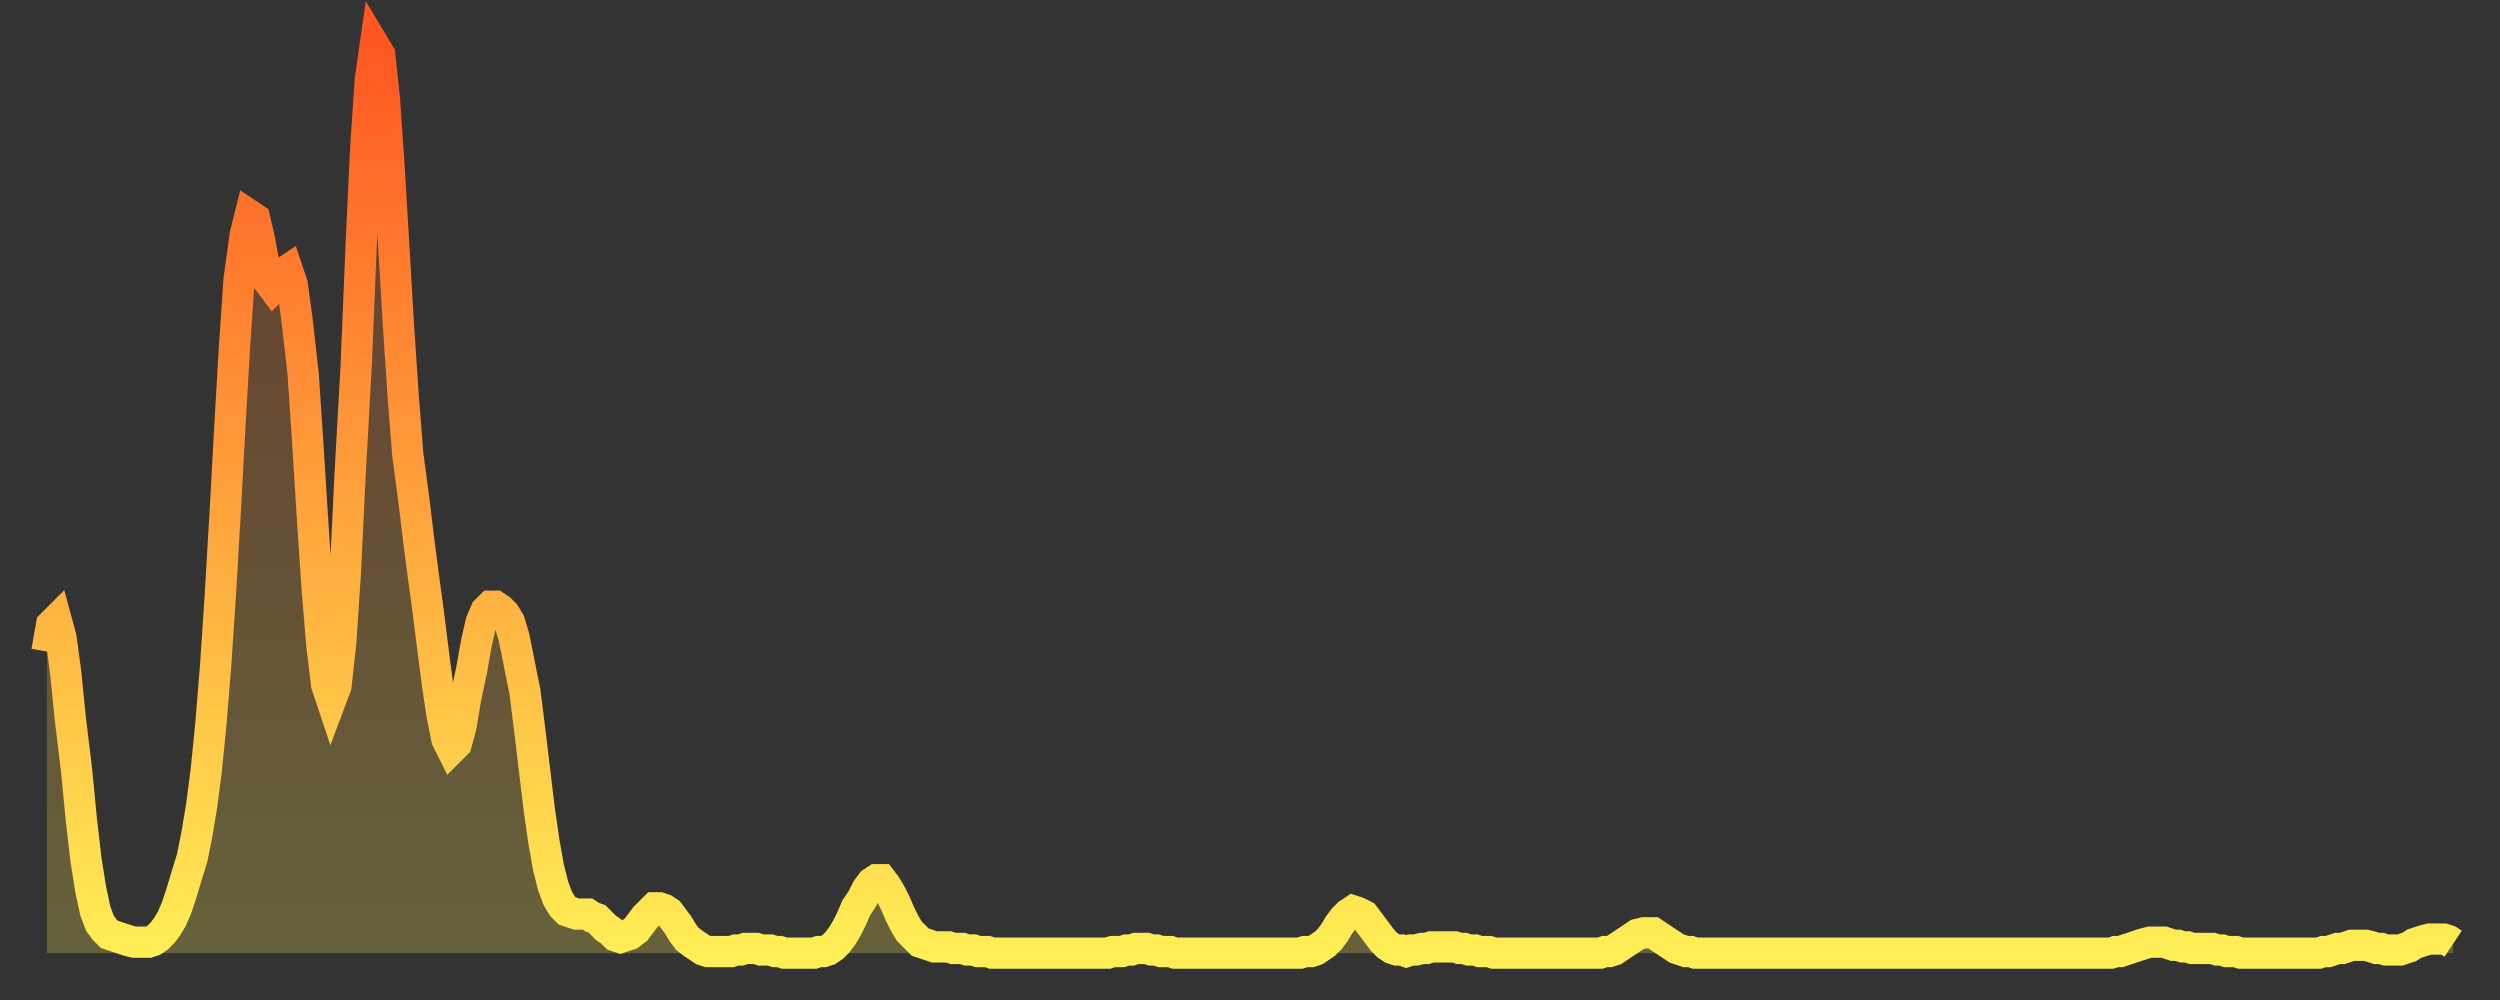 <?xml version="1.0" encoding="utf-8" ?>
<svg baseProfile="full" height="64" version="1.1" width="160" xmlns="http://www.w3.org/2000/svg" xmlns:ev="http://www.w3.org/2001/xml-events" xmlns:xlink="http://www.w3.org/1999/xlink"><rect width="100%" height="100%" fill="#333333" stroke="none"/><defs><linearGradient id="id926154" x1="0" x2="0" y1="0" y2="1"><stop offset="0%" stop-color="#ff5722" /><stop offset="50%" stop-color="#ffa23b" /><stop offset="100%" stop-color="#ffee55" /></linearGradient></defs><g transform="translate(3,3)"><g><path d="M 0.0 38.7 0.3 37.0 0.6 36.7 0.9 37.8 1.2 40.0 1.5 43.0 1.9 46.3 2.2 49.4 2.5 52.0 2.8 53.9 3.1 55.3 3.4 56.1 3.7 56.5 4.0 56.8 4.3 56.9 4.6 57.0 4.9 57.1 5.2 57.2 5.6 57.3 5.9 57.3 6.2 57.3 6.5 57.3 6.8 57.2 7.1 57.0 7.4 56.7 7.7 56.3 8.0 55.8 8.3 55.1 8.6 54.2 8.9 53.2 9.3 51.9 9.6 50.4 9.9 48.6 10.2 46.3 10.5 43.3 10.8 39.6 11.1 35.1 11.4 30.0 11.7 24.5 12.0 19.3 12.3 14.9 12.7 12.0 13.0 10.8 13.3 11.0 13.6 12.3 13.9 13.9 14.2 15.0 14.5 15.4 14.8 15.1 15.1 14.5 15.4 14.3 15.7 15.2 16.0 17.4 16.4 20.9 16.7 25.4 17.0 30.2 17.3 34.7 17.6 38.3 17.9 40.8 18.2 41.7 18.5 40.9 18.8 38.2 19.1 33.7 19.4 27.5 19.8 20.3 20.1 13.0 20.4 6.6 20.7 2.1 21.0 0.0 21.3 0.5 21.6 3.3 21.9 7.7 22.2 12.7 22.5 17.8 22.8 22.3 23.1 26.1 23.5 29.1 23.8 31.6 24.1 33.9 24.4 36.1 24.7 38.5 25.0 40.8 25.3 42.8 25.6 44.3 25.9 44.9 26.2 44.6 26.5 43.5 26.8 41.7 27.2 39.8 27.5 38.1 27.8 36.8 28.1 36.1 28.4 35.8 28.7 35.8 29.0 36.0 29.3 36.3 29.6 36.8 29.9 37.8 30.2 39.3 30.6 41.3 30.9 43.7 31.2 46.2 31.5 48.7 31.8 50.8 32.1 52.5 32.4 53.7 32.7 54.5 33.0 55.0 33.3 55.3 33.6 55.4 33.9 55.5 34.3 55.5 34.6 55.5 34.9 55.7 35.2 55.8 35.5 56.1 35.8 56.4 36.1 56.6 36.4 56.9 36.7 57.0 37.0 56.9 37.3 56.8 37.7 56.5 38.0 56.1 38.3 55.7 38.6 55.4 38.9 55.1 39.2 55.1 39.5 55.2 39.8 55.4 40.1 55.8 40.4 56.2 40.7 56.7 41.0 57.1 41.4 57.4 41.7 57.6 42.0 57.8 42.3 57.9 42.6 57.9 42.9 57.9 43.2 57.9 43.5 57.9 43.8 57.9 44.1 57.8 44.4 57.8 44.7 57.7 45.1 57.7 45.4 57.7 45.7 57.8 46.0 57.8 46.3 57.8 46.6 57.9 46.9 57.9 47.2 58.0 47.5 58.0 47.8 58.0 48.1 58.0 48.5 58.0 48.8 58.0 49.1 58.0 49.4 57.9 49.7 57.9 50.0 57.8 50.3 57.6 50.6 57.3 50.9 56.9 51.2 56.4 51.5 55.8 51.8 55.1 52.2 54.5 52.5 53.9 52.8 53.5 53.1 53.3 53.4 53.3 53.7 53.7 54.0 54.2 54.3 54.8 54.6 55.5 54.9 56.1 55.2 56.6 55.6 57.0 55.9 57.3 56.2 57.4 56.5 57.5 56.8 57.6 57.1 57.6 57.4 57.6 57.7 57.6 58.0 57.7 58.3 57.7 58.6 57.7 58.9 57.8 59.3 57.8 59.6 57.9 59.9 57.9 60.2 57.9 60.5 58.0 60.8 58.0 61.1 58.0 61.4 58.0 61.7 58.0 62.0 58.0 62.3 58.0 62.6 58.0 63.0 58.0 63.3 58.0 63.6 58.0 63.9 58.0 64.2 58.0 64.5 58.0 64.8 58.0 65.1 58.0 65.4 58.0 65.7 58.0 66.0 58.0 66.4 58.0 66.7 58.0 67.0 58.0 67.3 58.0 67.6 58.0 67.9 58.0 68.2 57.9 68.5 57.9 68.8 57.9 69.1 57.8 69.4 57.8 69.7 57.7 70.1 57.7 70.4 57.7 70.7 57.8 71.0 57.8 71.3 57.9 71.6 57.9 71.9 57.9 72.2 58.0 72.5 58.0 72.8 58.0 73.1 58.0 73.5 58.0 73.8 58.0 74.1 58.0 74.4 58.0 74.7 58.0 75.0 58.0 75.3 58.0 75.6 58.0 75.9 58.0 76.2 58.0 76.5 58.0 76.8 58.0 77.2 58.0 77.5 58.0 77.8 58.0 78.1 58.0 78.4 58.0 78.7 58.0 79.0 58.0 79.3 58.0 79.6 58.0 79.9 58.0 80.2 58.0 80.5 57.9 80.9 57.9 81.2 57.8 81.5 57.6 81.8 57.4 82.1 57.1 82.4 56.7 82.7 56.2 83.0 55.8 83.3 55.5 83.6 55.3 83.9 55.4 84.3 55.6 84.6 56.0 84.9 56.4 85.2 56.8 85.5 57.2 85.8 57.5 86.1 57.7 86.4 57.8 86.7 57.8 87.0 57.9 87.3 57.8 87.6 57.8 88.0 57.7 88.3 57.7 88.6 57.6 88.9 57.6 89.2 57.6 89.5 57.6 89.8 57.6 90.1 57.6 90.4 57.7 90.7 57.7 91.0 57.8 91.4 57.8 91.7 57.9 92.0 57.9 92.3 57.9 92.6 58.0 92.9 58.0 93.2 58.0 93.5 58.0 93.8 58.0 94.1 58.0 94.4 58.0 94.7 58.0 95.1 58.0 95.4 58.0 95.7 58.0 96.0 58.0 96.3 58.0 96.6 58.0 96.9 58.0 97.2 58.0 97.5 58.0 97.8 58.0 98.1 58.0 98.4 58.0 98.8 58.0 99.1 58.0 99.4 58.0 99.7 57.9 100.0 57.9 100.3 57.8 100.6 57.6 100.9 57.4 101.2 57.2 101.5 57.0 101.8 56.8 102.2 56.7 102.5 56.7 102.8 56.7 103.1 56.9 103.4 57.1 103.7 57.3 104.0 57.5 104.3 57.7 104.6 57.8 104.9 57.9 105.2 57.9 105.5 58.0 105.9 58.0 106.2 58.0 106.5 58.0 106.8 58.0 107.1 58.0 107.4 58.0 107.7 58.0 108.0 58.0 108.3 58.0 108.6 58.0 108.9 58.0 109.3 58.0 109.6 58.0 109.9 58.0 110.2 58.0 110.5 58.0 110.8 58.0 111.1 58.0 111.4 58.0 111.7 58.0 112.0 58.0 112.3 58.0 112.6 58.0 113.0 58.0 113.3 58.0 113.6 58.0 113.9 58.0 114.2 58.0 114.5 58.0 114.8 58.0 115.1 58.0 115.4 58.0 115.7 58.0 116.0 58.0 116.3 58.0 116.7 58.0 117.0 58.0 117.3 58.0 117.6 58.0 117.9 58.0 118.2 58.0 118.5 58.0 118.8 58.0 119.1 58.0 119.4 58.0 119.7 58.0 120.1 58.0 120.4 58.0 120.7 58.0 121.0 58.0 121.3 58.0 121.6 58.0 121.9 58.0 122.2 58.0 122.5 58.0 122.8 58.0 123.1 58.0 123.4 58.0 123.8 58.0 124.1 58.0 124.4 58.0 124.7 58.0 125.0 58.0 125.3 58.0 125.6 58.0 125.9 58.0 126.2 58.0 126.5 58.0 126.8 58.0 127.2 58.0 127.5 58.0 127.8 58.0 128.1 58.0 128.4 58.0 128.7 58.0 129.0 58.0 129.3 58.0 129.6 58.0 129.9 58.0 130.2 58.0 130.5 58.0 130.9 58.0 131.2 58.0 131.5 58.0 131.8 58.0 132.1 58.0 132.4 57.9 132.7 57.9 133.0 57.8 133.3 57.7 133.6 57.6 133.9 57.5 134.2 57.4 134.6 57.3 134.9 57.3 135.2 57.3 135.5 57.3 135.8 57.4 136.1 57.5 136.4 57.5 136.7 57.6 137.0 57.6 137.3 57.7 137.6 57.7 138.0 57.7 138.3 57.7 138.6 57.7 138.9 57.8 139.2 57.8 139.5 57.9 139.8 57.9 140.1 57.9 140.4 58.0 140.7 58.0 141.0 58.0 141.3 58.0 141.7 58.0 142.0 58.0 142.3 58.0 142.6 58.0 142.9 58.0 143.2 58.0 143.5 58.0 143.8 58.0 144.1 58.0 144.4 58.0 144.7 58.0 145.1 58.0 145.4 58.0 145.7 57.9 146.0 57.9 146.3 57.8 146.6 57.7 146.9 57.7 147.2 57.6 147.5 57.5 147.8 57.5 148.1 57.5 148.4 57.5 148.8 57.6 149.1 57.7 149.4 57.7 149.7 57.8 150.0 57.8 150.3 57.8 150.6 57.8 150.9 57.7 151.2 57.6 151.5 57.4 151.8 57.3 152.1 57.2 152.5 57.1 152.8 57.1 153.1 57.1 153.4 57.1 153.7 57.2 154.0 57.4" fill="none" id="graph-curve" opacity="1" stroke="url(#id926154)" stroke-width="2" /><path d="M 0 58 L 0.0 38.7 0.3 37.0 0.6 36.7 0.9 37.8 1.2 40.0 1.5 43.0 1.9 46.3 2.2 49.4 2.5 52.0 2.8 53.9 3.1 55.3 3.4 56.1 3.7 56.5 4.0 56.8 4.3 56.9 4.6 57.0 4.9 57.1 5.2 57.2 5.6 57.3 5.9 57.3 6.2 57.3 6.5 57.3 6.8 57.2 7.1 57.0 7.4 56.7 7.7 56.3 8.0 55.8 8.3 55.1 8.6 54.2 8.9 53.2 9.3 51.9 9.6 50.4 9.9 48.6 10.2 46.3 10.5 43.3 10.8 39.6 11.1 35.1 11.4 30.0 11.7 24.5 12.0 19.3 12.3 14.9 12.7 12.0 13.0 10.8 13.3 11.0 13.6 12.3 13.9 13.9 14.2 15.0 14.5 15.4 14.8 15.1 15.1 14.5 15.4 14.3 15.7 15.2 16.0 17.4 16.4 20.9 16.7 25.4 17.0 30.2 17.3 34.7 17.6 38.3 17.9 40.8 18.2 41.7 18.5 40.9 18.8 38.2 19.1 33.7 19.4 27.5 19.8 20.3 20.1 13.0 20.4 6.6 20.7 2.1 21.0 0.0 21.3 0.5 21.6 3.3 21.9 7.7 22.2 12.7 22.5 17.8 22.8 22.3 23.1 26.1 23.5 29.1 23.8 31.6 24.1 33.9 24.4 36.1 24.7 38.5 25.0 40.8 25.3 42.8 25.6 44.3 25.9 44.9 26.2 44.6 26.5 43.5 26.8 41.7 27.2 39.8 27.5 38.1 27.8 36.8 28.1 36.1 28.4 35.8 28.7 35.8 29.0 36.0 29.3 36.3 29.6 36.8 29.9 37.8 30.2 39.3 30.6 41.3 30.9 43.7 31.2 46.2 31.5 48.7 31.8 50.8 32.1 52.5 32.4 53.7 32.7 54.5 33.0 55.0 33.3 55.3 33.6 55.4 33.9 55.5 34.3 55.5 34.6 55.5 34.9 55.7 35.2 55.8 35.5 56.1 35.8 56.4 36.1 56.6 36.4 56.9 36.7 57.0 37.0 56.9 37.3 56.8 37.7 56.5 38.0 56.1 38.3 55.7 38.6 55.4 38.9 55.1 39.2 55.1 39.5 55.2 39.8 55.4 40.1 55.8 40.4 56.2 40.7 56.7 41.0 57.1 41.4 57.4 41.7 57.6 42.0 57.8 42.3 57.9 42.6 57.9 42.9 57.9 43.2 57.9 43.5 57.9 43.8 57.9 44.1 57.8 44.4 57.8 44.7 57.7 45.1 57.7 45.4 57.7 45.7 57.8 46.0 57.8 46.3 57.8 46.6 57.9 46.9 57.9 47.2 58.0 47.5 58.0 47.8 58.0 48.1 58.0 48.5 58.0 48.8 58.0 49.1 58.0 49.4 57.9 49.7 57.9 50.0 57.8 50.3 57.6 50.6 57.3 50.9 56.9 51.2 56.4 51.5 55.8 51.8 55.1 52.2 54.5 52.5 53.9 52.8 53.5 53.1 53.3 53.4 53.3 53.7 53.7 54.0 54.2 54.3 54.8 54.6 55.5 54.9 56.1 55.2 56.6 55.6 57.0 55.9 57.3 56.2 57.4 56.5 57.5 56.8 57.6 57.1 57.6 57.4 57.6 57.7 57.6 58.0 57.7 58.3 57.7 58.6 57.7 58.9 57.8 59.3 57.8 59.6 57.9 59.9 57.9 60.2 57.9 60.5 58.0 60.8 58.0 61.1 58.0 61.4 58.0 61.7 58.0 62.0 58.0 62.3 58.0 62.6 58.0 63.0 58.0 63.3 58.0 63.6 58.0 63.9 58.0 64.2 58.0 64.5 58.0 64.8 58.0 65.1 58.0 65.4 58.0 65.7 58.0 66.0 58.0 66.4 58.0 66.7 58.0 67.0 58.0 67.3 58.0 67.6 58.0 67.9 58.0 68.2 57.9 68.5 57.9 68.8 57.9 69.1 57.8 69.4 57.8 69.7 57.7 70.1 57.7 70.4 57.7 70.7 57.8 71.0 57.8 71.3 57.9 71.6 57.9 71.9 57.9 72.2 58.0 72.5 58.0 72.8 58.0 73.1 58.0 73.5 58.0 73.8 58.0 74.1 58.0 74.4 58.0 74.7 58.0 75.0 58.0 75.3 58.0 75.6 58.0 75.9 58.0 76.2 58.0 76.5 58.0 76.8 58.0 77.2 58.0 77.5 58.0 77.8 58.0 78.1 58.0 78.4 58.0 78.7 58.0 79.0 58.0 79.3 58.0 79.6 58.0 79.9 58.0 80.2 58.0 80.5 57.9 80.9 57.9 81.2 57.8 81.5 57.6 81.8 57.4 82.1 57.1 82.4 56.7 82.7 56.2 83.0 55.8 83.3 55.5 83.6 55.3 83.9 55.4 84.3 55.6 84.6 56.0 84.9 56.4 85.2 56.8 85.5 57.2 85.8 57.5 86.1 57.7 86.4 57.8 86.7 57.8 87.0 57.9 87.3 57.8 87.6 57.8 88.0 57.7 88.3 57.7 88.6 57.6 88.9 57.6 89.2 57.6 89.5 57.6 89.8 57.6 90.1 57.6 90.4 57.7 90.7 57.7 91.0 57.8 91.4 57.8 91.7 57.9 92.0 57.9 92.3 57.9 92.6 58.0 92.9 58.0 93.2 58.0 93.5 58.0 93.8 58.0 94.1 58.0 94.4 58.0 94.7 58.0 95.1 58.0 95.4 58.0 95.7 58.0 96.0 58.0 96.3 58.0 96.6 58.0 96.9 58.0 97.2 58.0 97.5 58.0 97.8 58.0 98.1 58.0 98.4 58.0 98.8 58.0 99.1 58.0 99.4 58.0 99.7 57.9 100.0 57.9 100.3 57.8 100.6 57.6 100.9 57.4 101.2 57.2 101.5 57.0 101.8 56.8 102.2 56.7 102.5 56.7 102.8 56.7 103.1 56.9 103.4 57.1 103.7 57.3 104.0 57.5 104.3 57.7 104.6 57.8 104.9 57.9 105.2 57.9 105.5 58.0 105.9 58.0 106.2 58.0 106.5 58.0 106.8 58.0 107.1 58.0 107.4 58.0 107.7 58.0 108.0 58.0 108.3 58.0 108.6 58.0 108.9 58.0 109.3 58.0 109.6 58.0 109.9 58.0 110.2 58.0 110.5 58.0 110.8 58.0 111.1 58.0 111.4 58.0 111.7 58.0 112.0 58.0 112.3 58.0 112.6 58.0 113.0 58.0 113.3 58.0 113.6 58.0 113.9 58.0 114.2 58.0 114.5 58.0 114.8 58.0 115.1 58.0 115.4 58.0 115.7 58.0 116.0 58.0 116.3 58.0 116.7 58.0 117.0 58.0 117.3 58.0 117.6 58.0 117.9 58.0 118.2 58.0 118.5 58.0 118.8 58.0 119.1 58.0 119.4 58.0 119.7 58.0 120.1 58.0 120.4 58.0 120.7 58.0 121.0 58.0 121.3 58.0 121.6 58.0 121.9 58.0 122.2 58.0 122.5 58.0 122.8 58.0 123.1 58.0 123.4 58.0 123.8 58.0 124.1 58.0 124.4 58.0 124.7 58.0 125.0 58.0 125.3 58.0 125.6 58.0 125.9 58.0 126.2 58.0 126.5 58.0 126.8 58.0 127.2 58.0 127.5 58.0 127.8 58.0 128.1 58.0 128.4 58.0 128.7 58.0 129.0 58.0 129.3 58.0 129.6 58.0 129.9 58.0 130.2 58.0 130.5 58.0 130.9 58.0 131.2 58.0 131.5 58.0 131.8 58.0 132.1 58.0 132.4 57.9 132.7 57.9 133.0 57.8 133.3 57.7 133.6 57.6 133.9 57.5 134.2 57.4 134.6 57.3 134.9 57.3 135.2 57.3 135.5 57.3 135.8 57.4 136.1 57.5 136.4 57.5 136.7 57.6 137.0 57.6 137.3 57.7 137.6 57.7 138.0 57.7 138.3 57.7 138.6 57.7 138.9 57.8 139.2 57.8 139.5 57.9 139.8 57.9 140.1 57.9 140.4 58.0 140.7 58.0 141.0 58.0 141.3 58.0 141.7 58.0 142.0 58.0 142.3 58.0 142.6 58.0 142.9 58.0 143.2 58.0 143.5 58.0 143.8 58.0 144.1 58.0 144.4 58.0 144.7 58.0 145.1 58.0 145.4 58.0 145.7 57.9 146.0 57.9 146.3 57.8 146.6 57.7 146.9 57.7 147.2 57.6 147.5 57.5 147.8 57.5 148.1 57.5 148.4 57.5 148.8 57.6 149.1 57.7 149.4 57.7 149.7 57.8 150.0 57.8 150.3 57.8 150.6 57.8 150.9 57.7 151.2 57.6 151.5 57.4 151.8 57.3 152.1 57.2 152.5 57.1 152.8 57.1 153.1 57.1 153.4 57.1 153.7 57.2 154.0 57.4 154 58" fill="url(#id926154)" fill-opacity=".25" id="graph-shadow" /></g></g></svg>